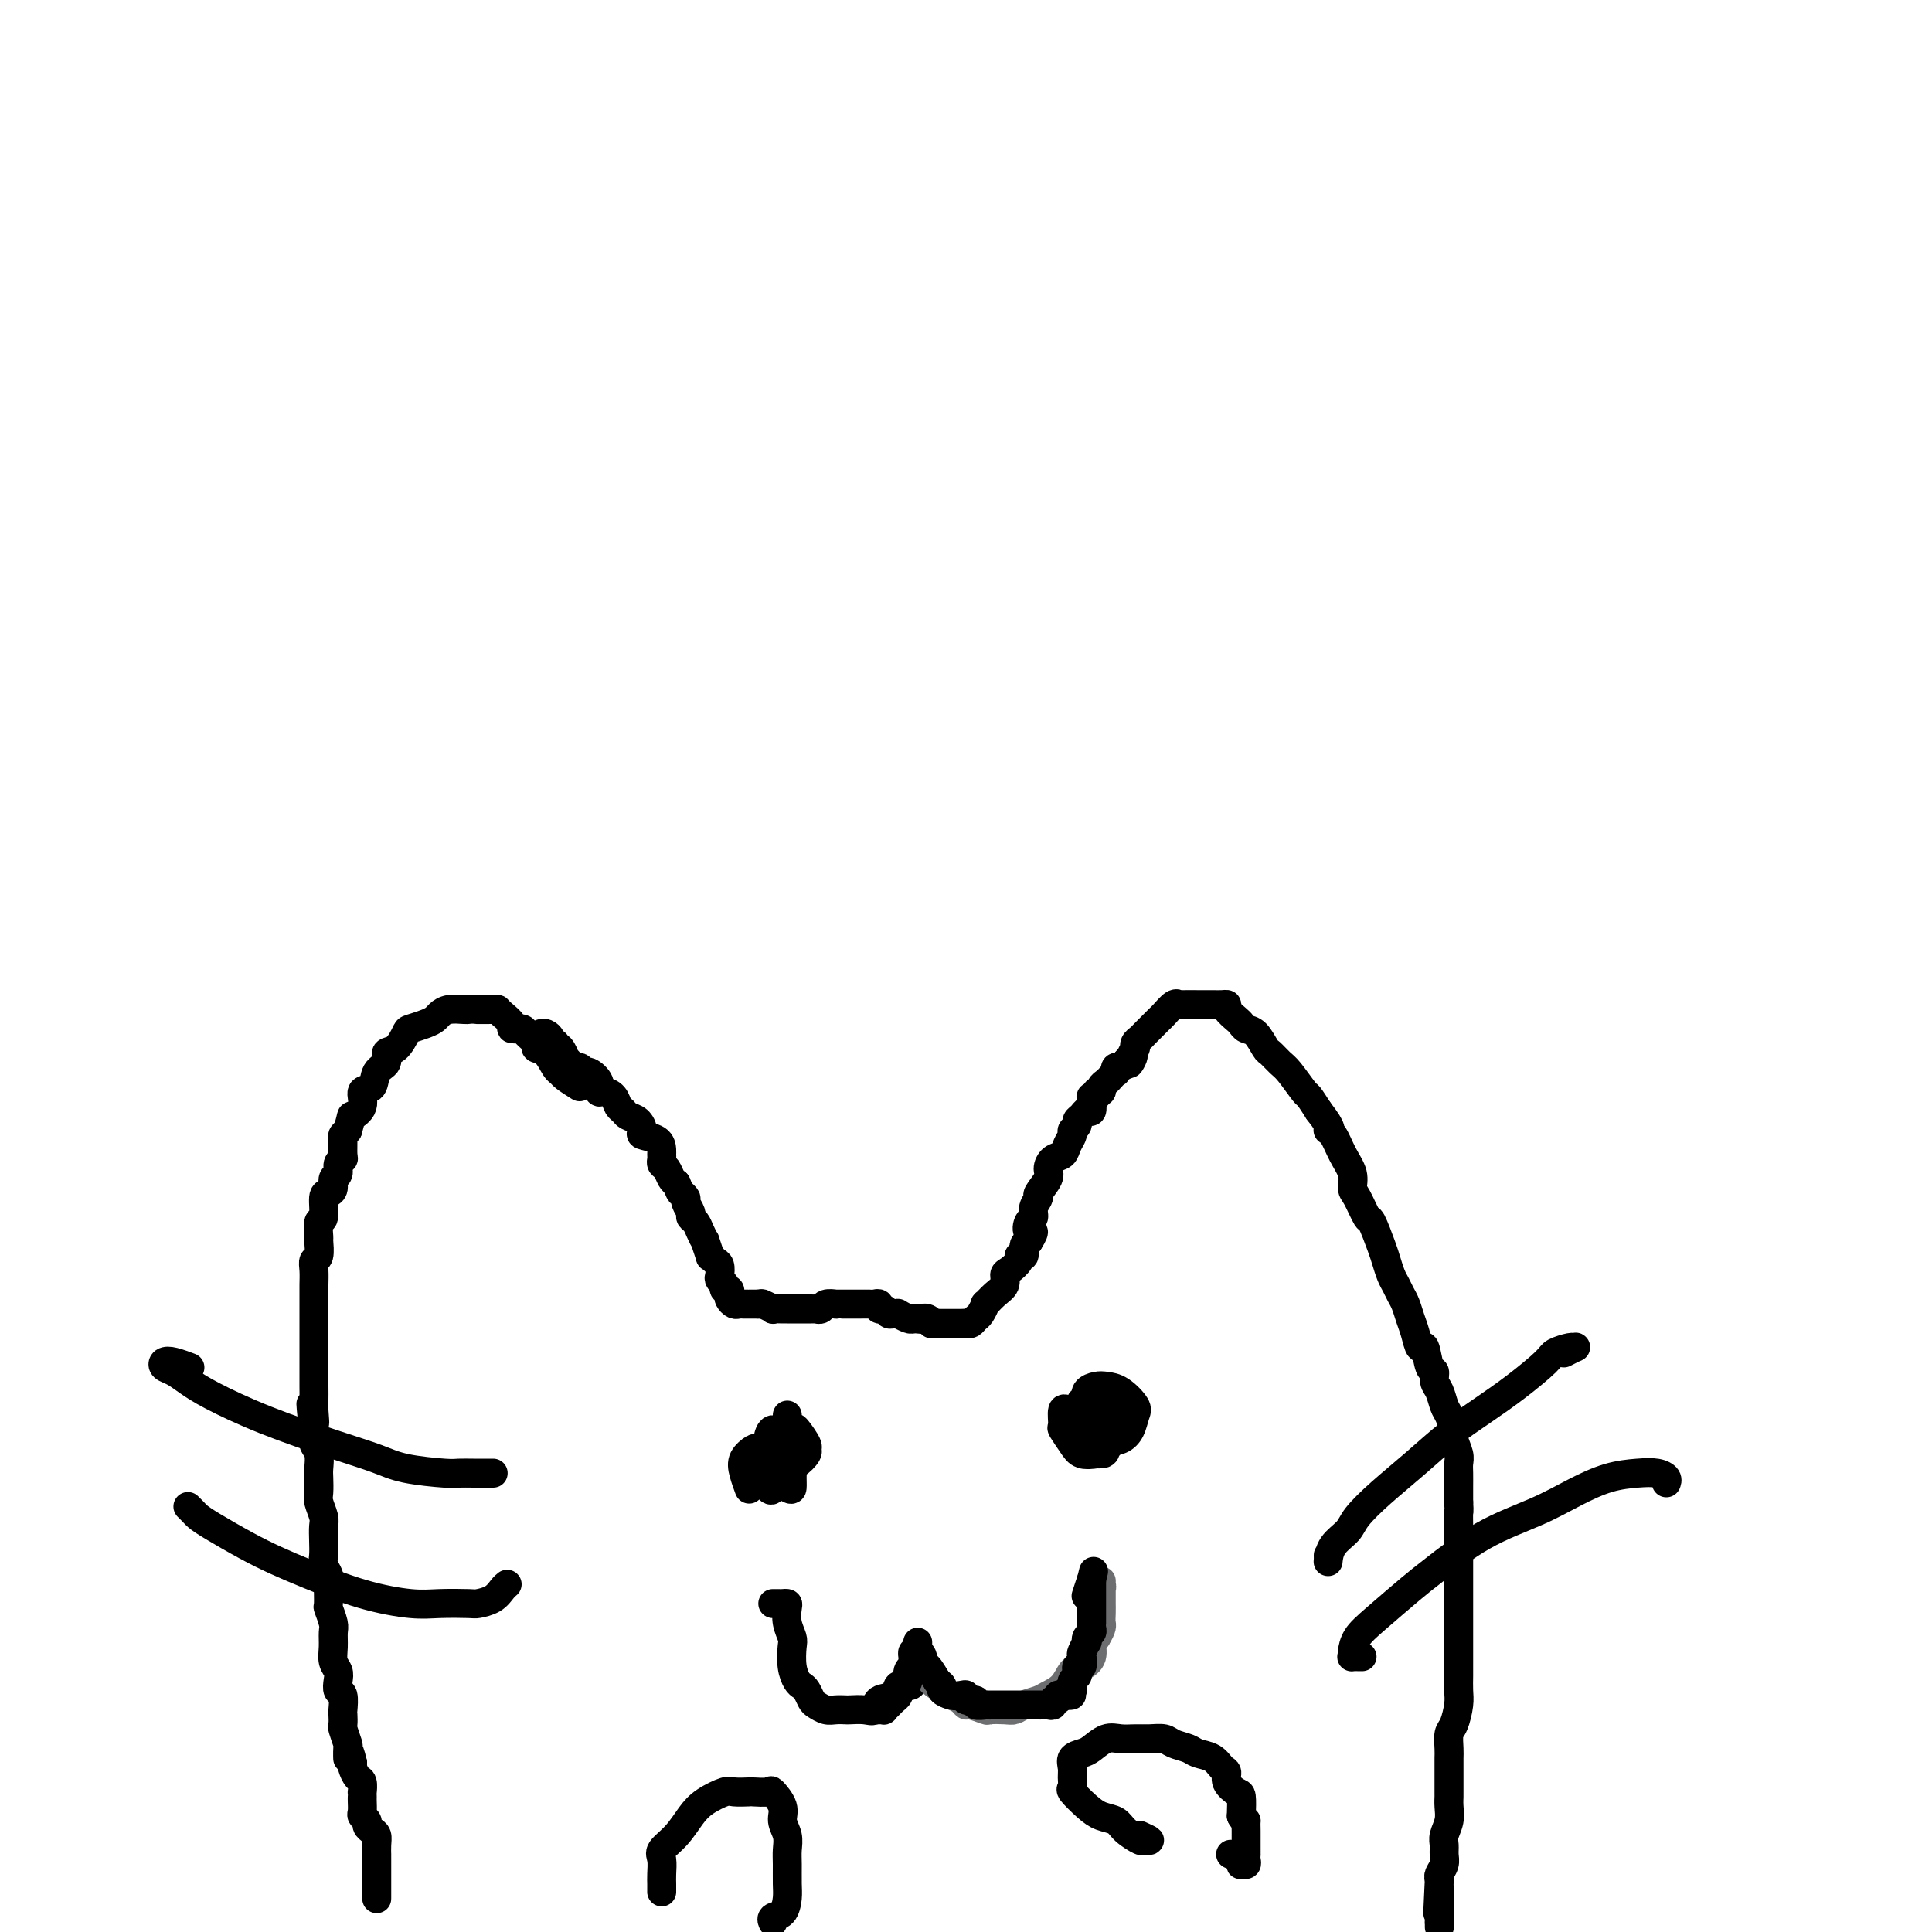 <svg viewBox='0 0 400 400' version='1.1' xmlns='http://www.w3.org/2000/svg' xmlns:xlink='http://www.w3.org/1999/xlink'><g fill='none' stroke='#000000' stroke-width='6' stroke-linecap='round' stroke-linejoin='round'><path d='M78,393c0.000,0.092 0.000,0.183 0,0c-0.000,-0.183 -0.000,-0.642 0,-1c0.000,-0.358 0.000,-0.617 0,-1c-0.000,-0.383 -0.000,-0.890 0,-1c0.000,-0.110 0.000,0.178 0,0c-0.000,-0.178 -0.000,-0.821 0,-1c0.000,-0.179 0.000,0.107 0,0c-0.000,-0.107 -0.000,-0.607 0,-1c0.000,-0.393 0.000,-0.678 0,-1c-0.000,-0.322 -0.000,-0.680 0,-1c0.000,-0.320 0.001,-0.600 0,-1c-0.001,-0.400 -0.003,-0.919 0,-1c0.003,-0.081 0.011,0.277 0,0c-0.011,-0.277 -0.040,-1.187 0,-2c0.040,-0.813 0.151,-1.527 0,-2c-0.151,-0.473 -0.562,-0.703 -1,-1c-0.438,-0.297 -0.902,-0.661 -1,-1c-0.098,-0.339 0.170,-0.654 0,-1c-0.170,-0.346 -0.778,-0.724 -1,-1c-0.222,-0.276 -0.060,-0.450 0,-1c0.060,-0.550 0.017,-1.475 0,-2c-0.017,-0.525 -0.007,-0.650 0,-1c0.007,-0.350 0.012,-0.923 0,-1c-0.012,-0.077 -0.042,0.344 0,0c0.042,-0.344 0.156,-1.453 0,-2c-0.156,-0.547 -0.580,-0.532 -1,-1c-0.420,-0.468 -0.834,-1.419 -1,-2c-0.166,-0.581 -0.083,-0.790 0,-1'/><path d='M73,365c-0.996,-4.440 -0.985,-1.542 -1,-1c-0.015,0.542 -0.057,-1.274 0,-2c0.057,-0.726 0.211,-0.363 0,-1c-0.211,-0.637 -0.788,-2.272 -1,-3c-0.212,-0.728 -0.061,-0.547 0,-1c0.061,-0.453 0.030,-1.539 0,-2c-0.030,-0.461 -0.060,-0.298 0,-1c0.060,-0.702 0.208,-2.270 0,-3c-0.208,-0.730 -0.774,-0.621 -1,-1c-0.226,-0.379 -0.113,-1.246 0,-2c0.113,-0.754 0.228,-1.394 0,-2c-0.228,-0.606 -0.797,-1.179 -1,-2c-0.203,-0.821 -0.040,-1.891 0,-3c0.040,-1.109 -0.042,-2.258 0,-3c0.042,-0.742 0.208,-1.077 0,-2c-0.208,-0.923 -0.792,-2.436 -1,-3c-0.208,-0.564 -0.042,-0.181 0,-1c0.042,-0.819 -0.041,-2.841 0,-4c0.041,-1.159 0.207,-1.455 0,-2c-0.207,-0.545 -0.786,-1.338 -1,-2c-0.214,-0.662 -0.061,-1.193 0,-2c0.061,-0.807 0.030,-1.892 0,-3c-0.030,-1.108 -0.061,-2.240 0,-3c0.061,-0.760 0.212,-1.147 0,-2c-0.212,-0.853 -0.788,-2.172 -1,-3c-0.212,-0.828 -0.061,-1.166 0,-2c0.061,-0.834 0.030,-2.163 0,-3c-0.030,-0.837 -0.060,-1.183 0,-2c0.060,-0.817 0.208,-2.105 0,-3c-0.208,-0.895 -0.774,-1.399 -1,-2c-0.226,-0.601 -0.113,-1.301 0,-2'/><path d='M65,297c-1.238,-11.099 -0.332,-4.847 0,-3c0.332,1.847 0.089,-0.711 0,-2c-0.089,-1.289 -0.024,-1.308 0,-2c0.024,-0.692 0.006,-2.056 0,-3c-0.006,-0.944 -0.002,-1.468 0,-2c0.002,-0.532 0.000,-1.073 0,-2c-0.000,-0.927 -0.000,-2.240 0,-3c0.000,-0.760 0.000,-0.966 0,-2c-0.000,-1.034 -0.000,-2.895 0,-4c0.000,-1.105 0.000,-1.454 0,-2c-0.000,-0.546 -0.001,-1.288 0,-2c0.001,-0.712 0.004,-1.393 0,-2c-0.004,-0.607 -0.015,-1.140 0,-2c0.015,-0.860 0.057,-2.045 0,-3c-0.057,-0.955 -0.212,-1.679 0,-2c0.212,-0.321 0.793,-0.240 1,-1c0.207,-0.760 0.041,-2.361 0,-3c-0.041,-0.639 0.044,-0.314 0,-1c-0.044,-0.686 -0.218,-2.382 0,-3c0.218,-0.618 0.828,-0.159 1,-1c0.172,-0.841 -0.093,-2.984 0,-4c0.093,-1.016 0.546,-0.906 1,-1c0.454,-0.094 0.910,-0.393 1,-1c0.090,-0.607 -0.186,-1.523 0,-2c0.186,-0.477 0.835,-0.517 1,-1c0.165,-0.483 -0.153,-1.411 0,-2c0.153,-0.589 0.776,-0.840 1,-1c0.224,-0.160 0.050,-0.228 0,-1c-0.050,-0.772 0.025,-2.246 0,-3c-0.025,-0.754 -0.150,-0.787 0,-1c0.150,-0.213 0.575,-0.607 1,-1'/><path d='M72,234c1.025,-3.545 0.588,-2.907 1,-3c0.412,-0.093 1.674,-0.916 2,-2c0.326,-1.084 -0.282,-2.427 0,-3c0.282,-0.573 1.454,-0.375 2,-1c0.546,-0.625 0.465,-2.073 1,-3c0.535,-0.927 1.686,-1.334 2,-2c0.314,-0.666 -0.208,-1.593 0,-2c0.208,-0.407 1.145,-0.294 2,-1c0.855,-0.706 1.629,-2.230 2,-3c0.371,-0.770 0.339,-0.784 1,-1c0.661,-0.216 2.016,-0.632 3,-1c0.984,-0.368 1.598,-0.687 2,-1c0.402,-0.313 0.591,-0.620 1,-1c0.409,-0.380 1.038,-0.834 2,-1c0.962,-0.166 2.257,-0.045 3,0c0.743,0.045 0.933,0.014 1,0c0.067,-0.014 0.012,-0.011 1,0c0.988,0.011 3.019,0.031 4,0c0.981,-0.031 0.911,-0.114 1,0c0.089,0.114 0.337,0.425 1,1c0.663,0.575 1.741,1.415 2,2c0.259,0.585 -0.300,0.917 0,1c0.300,0.083 1.459,-0.082 2,0c0.541,0.082 0.463,0.411 1,1c0.537,0.589 1.688,1.439 2,2c0.312,0.561 -0.216,0.832 0,1c0.216,0.168 1.177,0.233 2,1c0.823,0.767 1.509,2.237 2,3c0.491,0.763 0.786,0.821 1,1c0.214,0.179 0.347,0.480 1,1c0.653,0.520 1.827,1.260 3,2'/><path d='M112,214c0.301,-0.081 0.603,-0.162 1,0c0.397,0.162 0.890,0.566 1,1c0.110,0.434 -0.164,0.899 0,1c0.164,0.101 0.766,-0.161 1,0c0.234,0.161 0.099,0.745 0,1c-0.099,0.255 -0.163,0.181 0,0c0.163,-0.181 0.554,-0.470 1,0c0.446,0.470 0.946,1.699 1,2c0.054,0.301 -0.338,-0.327 0,0c0.338,0.327 1.405,1.610 2,2c0.595,0.390 0.719,-0.112 1,0c0.281,0.112 0.718,0.839 1,1c0.282,0.161 0.408,-0.242 1,0c0.592,0.242 1.650,1.129 2,2c0.350,0.871 -0.008,1.725 0,2c0.008,0.275 0.382,-0.028 1,0c0.618,0.028 1.478,0.388 2,1c0.522,0.612 0.705,1.477 1,2c0.295,0.523 0.703,0.704 1,1c0.297,0.296 0.482,0.708 1,1c0.518,0.292 1.368,0.463 2,1c0.632,0.537 1.045,1.439 1,2c-0.045,0.561 -0.548,0.780 0,1c0.548,0.220 2.146,0.440 3,1c0.854,0.560 0.964,1.458 1,2c0.036,0.542 -0.001,0.726 0,1c0.001,0.274 0.042,0.637 0,1c-0.042,0.363 -0.166,0.726 0,1c0.166,0.274 0.622,0.458 1,1c0.378,0.542 0.680,1.440 1,2c0.320,0.560 0.660,0.780 1,1'/><path d='M140,245c0.780,1.793 0.730,1.776 1,2c0.270,0.224 0.860,0.689 1,1c0.140,0.311 -0.170,0.467 0,1c0.170,0.533 0.820,1.444 1,2c0.180,0.556 -0.111,0.759 0,1c0.111,0.241 0.622,0.521 1,1c0.378,0.479 0.622,1.157 1,2c0.378,0.843 0.889,1.851 1,2c0.111,0.149 -0.177,-0.561 0,0c0.177,0.561 0.818,2.392 1,3c0.182,0.608 -0.096,-0.006 0,0c0.096,0.006 0.565,0.632 1,1c0.435,0.368 0.834,0.477 1,1c0.166,0.523 0.097,1.460 0,2c-0.097,0.540 -0.223,0.685 0,1c0.223,0.315 0.796,0.802 1,1c0.204,0.198 0.041,0.109 0,0c-0.041,-0.109 0.041,-0.237 0,0c-0.041,0.237 -0.204,0.838 0,1c0.204,0.162 0.776,-0.114 1,0c0.224,0.114 0.101,0.619 0,1c-0.101,0.381 -0.181,0.638 0,1c0.181,0.362 0.622,0.829 1,1c0.378,0.171 0.693,0.046 1,0c0.307,-0.046 0.607,-0.012 1,0c0.393,0.012 0.878,0.003 1,0c0.122,-0.003 -0.121,-0.001 0,0c0.121,0.001 0.606,0.000 1,0c0.394,-0.000 0.697,-0.000 1,0'/><path d='M157,270c0.871,-0.061 0.548,-0.212 1,0c0.452,0.212 1.680,0.789 2,1c0.320,0.211 -0.266,0.057 0,0c0.266,-0.057 1.385,-0.015 2,0c0.615,0.015 0.728,0.004 1,0c0.272,-0.004 0.704,-0.001 1,0c0.296,0.001 0.457,-0.000 1,0c0.543,0.000 1.469,0.001 2,0c0.531,-0.001 0.666,-0.004 1,0c0.334,0.004 0.868,0.015 1,0c0.132,-0.015 -0.137,-0.057 0,0c0.137,0.057 0.681,0.211 1,0c0.319,-0.211 0.414,-0.789 1,-1c0.586,-0.211 1.662,-0.057 2,0c0.338,0.057 -0.064,0.015 0,0c0.064,-0.015 0.593,-0.004 1,0c0.407,0.004 0.690,0.001 1,0c0.310,-0.001 0.646,0.000 1,0c0.354,-0.000 0.726,-0.001 1,0c0.274,0.001 0.451,0.004 1,0c0.549,-0.004 1.471,-0.016 2,0c0.529,0.016 0.667,0.061 1,0c0.333,-0.061 0.862,-0.227 1,0c0.138,0.227 -0.117,0.846 0,1c0.117,0.154 0.604,-0.156 1,0c0.396,0.156 0.701,0.777 1,1c0.299,0.223 0.591,0.046 1,0c0.409,-0.046 0.934,0.039 1,0c0.066,-0.039 -0.328,-0.203 0,0c0.328,0.203 1.380,0.772 2,1c0.620,0.228 0.810,0.114 1,0'/><path d='M189,273c5.113,0.465 1.896,0.128 1,0c-0.896,-0.128 0.528,-0.048 1,0c0.472,0.048 -0.010,0.066 0,0c0.010,-0.066 0.511,-0.214 1,0c0.489,0.214 0.968,0.789 1,1c0.032,0.211 -0.381,0.056 0,0c0.381,-0.056 1.555,-0.015 2,0c0.445,0.015 0.161,0.004 0,0c-0.161,-0.004 -0.198,-0.001 0,0c0.198,0.001 0.630,0.000 1,0c0.370,-0.000 0.676,0.001 1,0c0.324,-0.001 0.664,-0.004 1,0c0.336,0.004 0.667,0.013 1,0c0.333,-0.013 0.668,-0.050 1,0c0.332,0.050 0.662,0.187 1,0c0.338,-0.187 0.685,-0.697 1,-1c0.315,-0.303 0.600,-0.398 1,-1c0.400,-0.602 0.916,-1.709 1,-2c0.084,-0.291 -0.263,0.235 0,0c0.263,-0.235 1.136,-1.232 2,-2c0.864,-0.768 1.719,-1.306 2,-2c0.281,-0.694 -0.012,-1.543 0,-2c0.012,-0.457 0.328,-0.521 1,-1c0.672,-0.479 1.699,-1.371 2,-2c0.301,-0.629 -0.126,-0.993 0,-1c0.126,-0.007 0.803,0.344 1,0c0.197,-0.344 -0.087,-1.384 0,-2c0.087,-0.616 0.543,-0.808 1,-1'/><path d='M213,257c1.874,-2.971 0.559,-1.900 0,-2c-0.559,-0.100 -0.362,-1.373 0,-2c0.362,-0.627 0.889,-0.609 1,-1c0.111,-0.391 -0.195,-1.193 0,-2c0.195,-0.807 0.891,-1.621 1,-2c0.109,-0.379 -0.370,-0.324 0,-1c0.370,-0.676 1.590,-2.082 2,-3c0.410,-0.918 0.009,-1.349 0,-2c-0.009,-0.651 0.375,-1.522 1,-2c0.625,-0.478 1.492,-0.562 2,-1c0.508,-0.438 0.657,-1.231 1,-2c0.343,-0.769 0.880,-1.515 1,-2c0.120,-0.485 -0.175,-0.709 0,-1c0.175,-0.291 0.821,-0.651 1,-1c0.179,-0.349 -0.109,-0.688 0,-1c0.109,-0.312 0.617,-0.595 1,-1c0.383,-0.405 0.643,-0.930 1,-1c0.357,-0.070 0.813,0.317 1,0c0.187,-0.317 0.107,-1.338 0,-2c-0.107,-0.662 -0.240,-0.965 0,-1c0.240,-0.035 0.852,0.198 1,0c0.148,-0.198 -0.168,-0.826 0,-1c0.168,-0.174 0.819,0.107 1,0c0.181,-0.107 -0.109,-0.602 0,-1c0.109,-0.398 0.617,-0.699 1,-1c0.383,-0.301 0.642,-0.602 1,-1c0.358,-0.398 0.817,-0.894 1,-1c0.183,-0.106 0.090,0.178 0,0c-0.090,-0.178 -0.178,-0.817 0,-1c0.178,-0.183 0.622,0.091 1,0c0.378,-0.091 0.689,-0.545 1,-1'/><path d='M233,220c2.563,-3.067 1.470,-0.734 1,0c-0.470,0.734 -0.319,-0.132 0,-1c0.319,-0.868 0.805,-1.737 1,-2c0.195,-0.263 0.097,0.081 0,0c-0.097,-0.081 -0.195,-0.585 0,-1c0.195,-0.415 0.681,-0.740 1,-1c0.319,-0.260 0.470,-0.455 1,-1c0.530,-0.545 1.438,-1.438 2,-2c0.562,-0.562 0.778,-0.792 1,-1c0.222,-0.208 0.449,-0.396 1,-1c0.551,-0.604 1.425,-1.626 2,-2c0.575,-0.374 0.850,-0.100 1,0c0.150,0.100 0.176,0.027 1,0c0.824,-0.027 2.448,-0.007 3,0c0.552,0.007 0.033,0.001 0,0c-0.033,-0.001 0.420,0.002 1,0c0.580,-0.002 1.286,-0.008 2,0c0.714,0.008 1.434,0.029 2,0c0.566,-0.029 0.977,-0.109 1,0c0.023,0.109 -0.342,0.408 0,1c0.342,0.592 1.391,1.476 2,2c0.609,0.524 0.778,0.689 1,1c0.222,0.311 0.497,0.769 1,1c0.503,0.231 1.236,0.233 2,1c0.764,0.767 1.560,2.297 2,3c0.440,0.703 0.523,0.578 1,1c0.477,0.422 1.349,1.389 2,2c0.651,0.611 1.082,0.865 2,2c0.918,1.135 2.324,3.152 3,4c0.676,0.848 0.622,0.528 1,1c0.378,0.472 1.189,1.736 2,3'/><path d='M273,230c3.355,4.300 2.243,4.048 2,4c-0.243,-0.048 0.382,0.106 1,1c0.618,0.894 1.230,2.528 2,4c0.770,1.472 1.697,2.782 2,4c0.303,1.218 -0.017,2.343 0,3c0.017,0.657 0.372,0.846 1,2c0.628,1.154 1.530,3.271 2,4c0.470,0.729 0.507,0.068 1,1c0.493,0.932 1.441,3.457 2,5c0.559,1.543 0.727,2.103 1,3c0.273,0.897 0.650,2.130 1,3c0.350,0.870 0.671,1.376 1,2c0.329,0.624 0.665,1.367 1,2c0.335,0.633 0.667,1.157 1,2c0.333,0.843 0.666,2.006 1,3c0.334,0.994 0.668,1.820 1,3c0.332,1.180 0.663,2.715 1,3c0.337,0.285 0.682,-0.679 1,0c0.318,0.679 0.610,3.001 1,4c0.390,0.999 0.878,0.675 1,1c0.122,0.325 -0.121,1.298 0,2c0.121,0.702 0.606,1.131 1,2c0.394,0.869 0.698,2.176 1,3c0.302,0.824 0.603,1.166 1,2c0.397,0.834 0.891,2.162 1,3c0.109,0.838 -0.167,1.186 0,2c0.167,0.814 0.777,2.094 1,3c0.223,0.906 0.060,1.439 0,2c-0.060,0.561 -0.016,1.151 0,2c0.016,0.849 0.005,1.957 0,3c-0.005,1.043 -0.002,2.022 0,3'/><path d='M302,311c0.155,2.604 0.041,1.615 0,2c-0.041,0.385 -0.011,2.145 0,3c0.011,0.855 0.003,0.804 0,2c-0.003,1.196 -0.001,3.638 0,5c0.001,1.362 0.000,1.645 0,2c-0.000,0.355 -0.000,0.781 0,2c0.000,1.219 0.000,3.231 0,4c-0.000,0.769 -0.000,0.297 0,1c0.000,0.703 0.000,2.582 0,4c-0.000,1.418 -0.000,2.375 0,3c0.000,0.625 0.001,0.917 0,2c-0.001,1.083 -0.003,2.955 0,4c0.003,1.045 0.011,1.262 0,2c-0.011,0.738 -0.041,1.997 0,3c0.041,1.003 0.155,1.749 0,3c-0.155,1.251 -0.577,3.007 -1,4c-0.423,0.993 -0.845,1.223 -1,2c-0.155,0.777 -0.041,2.100 0,3c0.041,0.900 0.011,1.378 0,2c-0.011,0.622 -0.003,1.387 0,2c0.003,0.613 0.002,1.073 0,2c-0.002,0.927 -0.004,2.321 0,3c0.004,0.679 0.015,0.643 0,1c-0.015,0.357 -0.057,1.107 0,2c0.057,0.893 0.212,1.930 0,3c-0.212,1.070 -0.793,2.174 -1,3c-0.207,0.826 -0.042,1.373 0,2c0.042,0.627 -0.040,1.333 0,2c0.040,0.667 0.203,1.295 0,2c-0.203,0.705 -0.772,1.487 -1,2c-0.228,0.513 -0.114,0.756 0,1'/><path d='M298,389c-0.619,12.654 -0.166,5.290 0,3c0.166,-2.290 0.044,0.496 0,2c-0.044,1.504 -0.012,1.726 0,2c0.012,0.274 0.003,0.599 0,1c-0.003,0.401 -0.001,0.877 0,1c0.001,0.123 0.000,-0.108 0,0c-0.000,0.108 -0.000,0.554 0,1'/><path d='M298,398c0.000,0.000 0.000,0.000 0,0c0.000,0.000 0.000,0.000 0,0'/><path d='M275,322c0.008,0.352 0.017,0.703 0,1c-0.017,0.297 -0.058,0.538 0,0c0.058,-0.538 0.215,-1.857 1,-3c0.785,-1.143 2.199,-2.111 3,-3c0.801,-0.889 0.988,-1.700 2,-3c1.012,-1.300 2.848,-3.091 5,-5c2.152,-1.909 4.619,-3.936 7,-6c2.381,-2.064 4.678,-4.163 7,-6c2.322,-1.837 4.671,-3.410 7,-5c2.329,-1.590 4.638,-3.196 7,-5c2.362,-1.804 4.779,-3.805 6,-5c1.221,-1.195 1.248,-1.585 2,-2c0.752,-0.415 2.229,-0.857 3,-1c0.771,-0.143 0.835,0.013 1,0c0.165,-0.013 0.429,-0.196 0,0c-0.429,0.196 -1.551,0.770 -2,1c-0.449,0.230 -0.224,0.115 0,0'/><path d='M282,343c-0.848,-0.012 -1.697,-0.023 -2,0c-0.303,0.023 -0.062,0.081 0,0c0.062,-0.081 -0.057,-0.300 0,-1c0.057,-0.700 0.289,-1.880 1,-3c0.711,-1.120 1.903,-2.179 4,-4c2.097,-1.821 5.101,-4.406 7,-6c1.899,-1.594 2.694,-2.199 5,-4c2.306,-1.801 6.122,-4.798 10,-7c3.878,-2.202 7.819,-3.610 11,-5c3.181,-1.390 5.602,-2.762 8,-4c2.398,-1.238 4.772,-2.342 7,-3c2.228,-0.658 4.310,-0.870 6,-1c1.690,-0.130 2.989,-0.179 4,0c1.011,0.179 1.734,0.587 2,1c0.266,0.413 0.076,0.832 0,1c-0.076,0.168 -0.038,0.084 0,0'/><path d='M102,305c0.093,-0.000 0.187,-0.000 0,0c-0.187,0.000 -0.653,0.001 -1,0c-0.347,-0.001 -0.574,-0.002 -1,0c-0.426,0.002 -1.051,0.009 -2,0c-0.949,-0.009 -2.220,-0.034 -3,0c-0.780,0.034 -1.067,0.128 -3,0c-1.933,-0.128 -5.510,-0.478 -8,-1c-2.490,-0.522 -3.891,-1.217 -6,-2c-2.109,-0.783 -4.924,-1.652 -9,-3c-4.076,-1.348 -9.411,-3.173 -14,-5c-4.589,-1.827 -8.432,-3.656 -11,-5c-2.568,-1.344 -3.860,-2.203 -5,-3c-1.140,-0.797 -2.126,-1.530 -3,-2c-0.874,-0.470 -1.635,-0.676 -2,-1c-0.365,-0.324 -0.335,-0.767 0,-1c0.335,-0.233 0.975,-0.255 2,0c1.025,0.255 2.436,0.787 3,1c0.564,0.213 0.282,0.106 0,0'/><path d='M105,328c-0.282,0.226 -0.563,0.453 -1,1c-0.437,0.547 -1.028,1.416 -2,2c-0.972,0.584 -2.323,0.884 -3,1c-0.677,0.116 -0.679,0.047 -2,0c-1.321,-0.047 -3.962,-0.070 -6,0c-2.038,0.070 -3.473,0.235 -6,0c-2.527,-0.235 -6.147,-0.871 -10,-2c-3.853,-1.129 -7.939,-2.750 -11,-4c-3.061,-1.250 -5.096,-2.127 -7,-3c-1.904,-0.873 -3.677,-1.740 -6,-3c-2.323,-1.260 -5.197,-2.912 -7,-4c-1.803,-1.088 -2.535,-1.611 -3,-2c-0.465,-0.389 -0.664,-0.643 -1,-1c-0.336,-0.357 -0.810,-0.816 -1,-1c-0.190,-0.184 -0.095,-0.092 0,0'/><path d='M163,294c0.000,-0.602 0.000,-1.203 0,-1c-0.000,0.203 -0.001,1.211 0,2c0.001,0.789 0.004,1.360 0,2c-0.004,0.640 -0.013,1.350 0,2c0.013,0.650 0.050,1.239 0,2c-0.050,0.761 -0.186,1.693 0,2c0.186,0.307 0.693,-0.009 1,0c0.307,0.009 0.415,0.345 1,0c0.585,-0.345 1.647,-1.372 2,-2c0.353,-0.628 -0.002,-0.857 0,-1c0.002,-0.143 0.362,-0.201 0,-1c-0.362,-0.799 -1.446,-2.338 -2,-3c-0.554,-0.662 -0.579,-0.447 -1,0c-0.421,0.447 -1.238,1.126 -2,1c-0.762,-0.126 -1.468,-1.057 -2,-1c-0.532,0.057 -0.891,1.101 -1,2c-0.109,0.899 0.030,1.653 0,2c-0.030,0.347 -0.230,0.288 0,1c0.230,0.712 0.888,2.194 1,3c0.112,0.806 -0.323,0.936 0,1c0.323,0.064 1.405,0.062 2,0c0.595,-0.062 0.702,-0.184 1,-1c0.298,-0.816 0.786,-2.325 1,-3c0.214,-0.675 0.155,-0.515 0,-1c-0.155,-0.485 -0.406,-1.616 -1,-2c-0.594,-0.384 -1.530,-0.020 -2,0c-0.470,0.020 -0.473,-0.302 -1,0c-0.527,0.302 -1.579,1.229 -2,2c-0.421,0.771 -0.210,1.385 0,2'/><path d='M158,302c-0.563,1.268 0.529,2.439 1,3c0.471,0.561 0.323,0.513 1,1c0.677,0.487 2.181,1.508 3,2c0.819,0.492 0.955,0.454 1,0c0.045,-0.454 0.001,-1.324 0,-2c-0.001,-0.676 0.041,-1.159 0,-2c-0.041,-0.841 -0.165,-2.042 -1,-3c-0.835,-0.958 -2.379,-1.675 -3,-2c-0.621,-0.325 -0.317,-0.258 -1,0c-0.683,0.258 -2.351,0.708 -3,2c-0.649,1.292 -0.279,3.424 0,4c0.279,0.576 0.468,-0.406 1,0c0.532,0.406 1.409,2.200 2,3c0.591,0.800 0.898,0.607 1,0c0.102,-0.607 0.001,-1.628 0,-2c-0.001,-0.372 0.098,-0.094 0,-1c-0.098,-0.906 -0.391,-2.995 -1,-4c-0.609,-1.005 -1.532,-0.927 -2,-1c-0.468,-0.073 -0.479,-0.296 -1,0c-0.521,0.296 -1.552,1.110 -2,2c-0.448,0.890 -0.313,1.855 0,3c0.313,1.145 0.804,2.470 1,3c0.196,0.530 0.098,0.265 0,0'/><path d='M230,293c-0.361,0.112 -0.722,0.225 -1,0c-0.278,-0.225 -0.474,-0.786 -1,-1c-0.526,-0.214 -1.380,-0.080 -2,0c-0.620,0.080 -1.004,0.108 -1,0c0.004,-0.108 0.395,-0.351 0,0c-0.395,0.351 -1.577,1.295 -2,2c-0.423,0.705 -0.086,1.170 0,2c0.086,0.830 -0.079,2.026 0,3c0.079,0.974 0.403,1.725 1,2c0.597,0.275 1.466,0.074 2,0c0.534,-0.074 0.732,-0.022 1,0c0.268,0.022 0.605,0.012 1,0c0.395,-0.012 0.848,-0.028 1,-1c0.152,-0.972 0.002,-2.902 0,-4c-0.002,-1.098 0.144,-1.365 0,-2c-0.144,-0.635 -0.578,-1.637 -1,-2c-0.422,-0.363 -0.830,-0.086 -2,0c-1.170,0.086 -3.100,-0.018 -4,0c-0.900,0.018 -0.771,0.158 -1,0c-0.229,-0.158 -0.817,-0.613 -1,0c-0.183,0.613 0.038,2.294 0,3c-0.038,0.706 -0.334,0.436 0,1c0.334,0.564 1.297,1.960 2,3c0.703,1.040 1.146,1.723 2,2c0.854,0.277 2.121,0.150 3,0c0.879,-0.150 1.372,-0.321 2,-1c0.628,-0.679 1.392,-1.867 2,-3c0.608,-1.133 1.060,-2.211 1,-3c-0.060,-0.789 -0.631,-1.289 -1,-2c-0.369,-0.711 -0.534,-1.632 -1,-2c-0.466,-0.368 -1.233,-0.184 -2,0'/><path d='M228,290c-0.800,-1.063 -1.299,-0.220 -2,0c-0.701,0.220 -1.605,-0.183 -2,0c-0.395,0.183 -0.282,0.950 0,2c0.282,1.050 0.734,2.382 1,3c0.266,0.618 0.348,0.524 1,1c0.652,0.476 1.876,1.524 3,2c1.124,0.476 2.149,0.380 3,0c0.851,-0.380 1.528,-1.044 2,-2c0.472,-0.956 0.737,-2.204 1,-3c0.263,-0.796 0.522,-1.139 0,-2c-0.522,-0.861 -1.825,-2.239 -3,-3c-1.175,-0.761 -2.222,-0.906 -3,-1c-0.778,-0.094 -1.286,-0.136 -2,0c-0.714,0.136 -1.634,0.449 -2,1c-0.366,0.551 -0.178,1.339 0,2c0.178,0.661 0.345,1.194 1,2c0.655,0.806 1.797,1.883 2,2c0.203,0.117 -0.532,-0.728 0,-1c0.532,-0.272 2.332,0.028 3,0c0.668,-0.028 0.205,-0.385 0,-1c-0.205,-0.615 -0.154,-1.487 0,-2c0.154,-0.513 0.409,-0.667 0,-1c-0.409,-0.333 -1.483,-0.844 -2,-1c-0.517,-0.156 -0.478,0.043 -1,0c-0.522,-0.043 -1.604,-0.326 -2,0c-0.396,0.326 -0.106,1.263 0,2c0.106,0.737 0.029,1.275 0,2c-0.029,0.725 -0.008,1.636 0,2c0.008,0.364 0.004,0.182 0,0'/><path d='M160,332c0.339,-0.003 0.678,-0.006 1,0c0.322,0.006 0.626,0.022 1,0c0.374,-0.022 0.818,-0.082 1,0c0.182,0.082 0.100,0.307 0,1c-0.100,0.693 -0.220,1.852 0,3c0.220,1.148 0.780,2.283 1,3c0.220,0.717 0.100,1.017 0,2c-0.100,0.983 -0.181,2.648 0,4c0.181,1.352 0.625,2.389 1,3c0.375,0.611 0.681,0.794 1,1c0.319,0.206 0.651,0.433 1,1c0.349,0.567 0.713,1.472 1,2c0.287,0.528 0.495,0.677 1,1c0.505,0.323 1.308,0.818 2,1c0.692,0.182 1.275,0.051 2,0c0.725,-0.051 1.593,-0.021 2,0c0.407,0.021 0.355,0.032 1,0c0.645,-0.032 1.989,-0.107 3,0c1.011,0.107 1.689,0.397 2,0c0.311,-0.397 0.255,-1.480 1,-2c0.745,-0.520 2.290,-0.477 3,-1c0.710,-0.523 0.586,-1.614 1,-2c0.414,-0.386 1.365,-0.068 2,0c0.635,0.068 0.955,-0.113 1,-1c0.045,-0.887 -0.184,-2.479 0,-3c0.184,-0.521 0.781,0.029 1,0c0.219,-0.029 0.059,-0.637 0,-1c-0.059,-0.363 -0.016,-0.482 0,-1c0.016,-0.518 0.005,-1.434 0,-2c-0.005,-0.566 -0.002,-0.783 0,-1'/></g>
<g fill='none' stroke='#6D6E70' stroke-width='6' stroke-linecap='round' stroke-linejoin='round'><path d='M189,344c0.311,0.034 0.621,0.067 1,0c0.379,-0.067 0.826,-0.235 1,0c0.174,0.235 0.075,0.871 0,1c-0.075,0.129 -0.127,-0.250 0,0c0.127,0.250 0.432,1.128 1,2c0.568,0.872 1.399,1.739 2,2c0.601,0.261 0.974,-0.084 1,0c0.026,0.084 -0.293,0.596 0,1c0.293,0.404 1.200,0.701 2,1c0.800,0.299 1.494,0.602 2,1c0.506,0.398 0.825,0.891 1,1c0.175,0.109 0.207,-0.166 1,0c0.793,0.166 2.347,0.774 3,1c0.653,0.226 0.406,0.072 1,0c0.594,-0.072 2.031,-0.060 3,0c0.969,0.060 1.471,0.169 2,0c0.529,-0.169 1.086,-0.616 2,-1c0.914,-0.384 2.184,-0.704 3,-1c0.816,-0.296 1.179,-0.567 2,-1c0.821,-0.433 2.100,-1.026 3,-2c0.900,-0.974 1.421,-2.327 2,-3c0.579,-0.673 1.217,-0.665 2,-1c0.783,-0.335 1.711,-1.013 2,-2c0.289,-0.987 -0.060,-2.282 0,-3c0.060,-0.718 0.530,-0.859 1,-1'/><path d='M227,339c1.309,-2.140 1.083,-2.489 1,-3c-0.083,-0.511 -0.022,-1.184 0,-2c0.022,-0.816 0.006,-1.776 0,-2c-0.006,-0.224 -0.002,0.289 0,0c0.002,-0.289 0.000,-1.381 0,-2c-0.000,-0.619 0.001,-0.767 0,-1c-0.001,-0.233 -0.004,-0.553 0,-1c0.004,-0.447 0.015,-1.023 0,-1c-0.015,0.023 -0.056,0.645 0,1c0.056,0.355 0.207,0.442 0,1c-0.207,0.558 -0.774,1.588 -1,2c-0.226,0.412 -0.113,0.206 0,0'/></g>
<g fill='none' stroke='#000000' stroke-width='6' stroke-linecap='round' stroke-linejoin='round'><path d='M182,354c-0.120,0.006 -0.240,0.013 0,0c0.240,-0.013 0.839,-0.045 1,0c0.161,0.045 -0.115,0.167 0,0c0.115,-0.167 0.622,-0.622 1,-1c0.378,-0.378 0.627,-0.678 1,-1c0.373,-0.322 0.869,-0.667 1,-1c0.131,-0.333 -0.105,-0.653 0,-1c0.105,-0.347 0.550,-0.720 1,-1c0.450,-0.280 0.905,-0.466 1,-1c0.095,-0.534 -0.171,-1.414 0,-2c0.171,-0.586 0.778,-0.878 1,-1c0.222,-0.122 0.059,-0.075 0,0c-0.059,0.075 -0.013,0.177 0,0c0.013,-0.177 -0.007,-0.634 0,-1c0.007,-0.366 0.040,-0.641 0,-1c-0.040,-0.359 -0.155,-0.803 0,-1c0.155,-0.197 0.580,-0.146 1,0c0.420,0.146 0.836,0.387 1,1c0.164,0.613 0.075,1.597 0,2c-0.075,0.403 -0.136,0.224 0,0c0.136,-0.224 0.467,-0.493 1,0c0.533,0.493 1.266,1.746 2,3'/><path d='M194,348c1.025,0.955 1.088,0.843 1,1c-0.088,0.157 -0.327,0.582 0,1c0.327,0.418 1.220,0.829 2,1c0.780,0.171 1.447,0.102 2,0c0.553,-0.102 0.993,-0.238 1,0c0.007,0.238 -0.421,0.848 0,1c0.421,0.152 1.689,-0.155 2,0c0.311,0.155 -0.334,0.774 0,1c0.334,0.226 1.649,0.061 2,0c0.351,-0.061 -0.262,-0.016 0,0c0.262,0.016 1.398,0.004 2,0c0.602,-0.004 0.671,-0.001 1,0c0.329,0.001 0.918,0.000 1,0c0.082,-0.000 -0.343,-0.000 0,0c0.343,0.000 1.455,0.000 2,0c0.545,-0.000 0.523,-0.000 1,0c0.477,0.000 1.451,0.000 2,0c0.549,-0.000 0.672,-0.000 1,0c0.328,0.000 0.863,0.001 1,0c0.137,-0.001 -0.122,-0.004 0,0c0.122,0.004 0.625,0.016 1,0c0.375,-0.016 0.621,-0.061 1,0c0.379,0.061 0.890,0.226 1,0c0.110,-0.226 -0.180,-0.845 0,-1c0.180,-0.155 0.832,0.154 1,0c0.168,-0.154 -0.147,-0.772 0,-1c0.147,-0.228 0.756,-0.065 1,0c0.244,0.065 0.122,0.033 0,0'/><path d='M220,351c3.027,-0.244 1.596,0.146 1,0c-0.596,-0.146 -0.357,-0.827 0,-1c0.357,-0.173 0.831,0.161 1,0c0.169,-0.161 0.031,-0.816 0,-1c-0.031,-0.184 0.043,0.104 0,0c-0.043,-0.104 -0.204,-0.600 0,-1c0.204,-0.400 0.773,-0.703 1,-1c0.227,-0.297 0.112,-0.589 0,-1c-0.112,-0.411 -0.223,-0.941 0,-1c0.223,-0.059 0.778,0.353 1,0c0.222,-0.353 0.111,-1.471 0,-2c-0.111,-0.529 -0.222,-0.471 0,-1c0.222,-0.529 0.777,-1.647 1,-2c0.223,-0.353 0.112,0.059 0,0c-0.112,-0.059 -0.226,-0.589 0,-1c0.226,-0.411 0.793,-0.701 1,-1c0.207,-0.299 0.056,-0.605 0,-1c-0.056,-0.395 -0.015,-0.879 0,-1c0.015,-0.121 0.004,0.122 0,0c-0.004,-0.122 -0.001,-0.607 0,-1c0.001,-0.393 0.000,-0.693 0,-1c-0.000,-0.307 -0.000,-0.620 0,-1c0.000,-0.380 0.000,-0.827 0,-1c-0.000,-0.173 -0.000,-0.074 0,0c0.000,0.074 0.000,0.122 0,0c-0.000,-0.122 -0.000,-0.414 0,-1c0.000,-0.586 0.000,-1.465 0,-2c-0.000,-0.535 -0.000,-0.724 0,-1c0.000,-0.276 0.000,-0.638 0,-1'/><path d='M226,327c0.912,-3.665 0.193,-0.828 0,0c-0.193,0.828 0.140,-0.354 0,0c-0.140,0.354 -0.754,2.244 -1,3c-0.246,0.756 -0.123,0.378 0,0'/><path d='M137,391c0.000,0.516 0.001,1.032 0,1c-0.001,-0.032 -0.003,-0.613 0,-1c0.003,-0.387 0.010,-0.581 0,-1c-0.010,-0.419 -0.036,-1.063 0,-2c0.036,-0.937 0.133,-2.165 0,-3c-0.133,-0.835 -0.495,-1.275 0,-2c0.495,-0.725 1.846,-1.735 3,-3c1.154,-1.265 2.110,-2.784 3,-4c0.890,-1.216 1.714,-2.130 3,-3c1.286,-0.870 3.035,-1.697 4,-2c0.965,-0.303 1.146,-0.084 2,0c0.854,0.084 2.380,0.031 3,0c0.620,-0.031 0.333,-0.042 1,0c0.667,0.042 2.288,0.135 3,0c0.712,-0.135 0.517,-0.500 1,0c0.483,0.500 1.646,1.865 2,3c0.354,1.135 -0.101,2.040 0,3c0.101,0.960 0.760,1.975 1,3c0.240,1.025 0.063,2.061 0,3c-0.063,0.939 -0.010,1.781 0,3c0.010,1.219 -0.022,2.814 0,4c0.022,1.186 0.097,1.964 0,3c-0.097,1.036 -0.366,2.329 -1,3c-0.634,0.671 -1.632,0.719 -2,1c-0.368,0.281 -0.105,0.795 0,1c0.105,0.205 0.053,0.103 0,0'/><path d='M236,380c0.950,0.435 1.899,0.870 2,1c0.101,0.130 -0.648,-0.045 -1,0c-0.352,0.045 -0.309,0.309 -1,0c-0.691,-0.309 -2.116,-1.190 -3,-2c-0.884,-0.810 -1.228,-1.550 -2,-2c-0.772,-0.450 -1.972,-0.610 -3,-1c-1.028,-0.390 -1.883,-1.010 -3,-2c-1.117,-0.990 -2.497,-2.349 -3,-3c-0.503,-0.651 -0.129,-0.594 0,-1c0.129,-0.406 0.011,-1.273 0,-2c-0.011,-0.727 0.083,-1.313 0,-2c-0.083,-0.687 -0.343,-1.477 0,-2c0.343,-0.523 1.288,-0.781 2,-1c0.712,-0.219 1.190,-0.398 2,-1c0.810,-0.602 1.950,-1.626 3,-2c1.050,-0.374 2.009,-0.097 3,0c0.991,0.097 2.013,0.015 3,0c0.987,-0.015 1.940,0.038 3,0c1.060,-0.038 2.227,-0.166 3,0c0.773,0.166 1.152,0.626 2,1c0.848,0.374 2.165,0.663 3,1c0.835,0.337 1.189,0.723 2,1c0.811,0.277 2.080,0.446 3,1c0.920,0.554 1.490,1.494 2,2c0.510,0.506 0.960,0.578 1,1c0.040,0.422 -0.329,1.196 0,2c0.329,0.804 1.358,1.640 2,2c0.642,0.360 0.898,0.246 1,1c0.102,0.754 0.051,2.377 0,4'/><path d='M257,376c1.155,1.966 1.041,0.881 1,1c-0.041,0.119 -0.011,1.443 0,2c0.011,0.557 0.003,0.348 0,1c-0.003,0.652 0.000,2.164 0,3c-0.000,0.836 -0.004,0.994 0,1c0.004,0.006 0.015,-0.141 0,0c-0.015,0.141 -0.054,0.571 0,1c0.054,0.429 0.203,0.857 0,1c-0.203,0.143 -0.759,-0.000 -1,0c-0.241,0.000 -0.168,0.144 0,0c0.168,-0.144 0.430,-0.577 0,-1c-0.430,-0.423 -1.551,-0.835 -2,-1c-0.449,-0.165 -0.224,-0.082 0,0'/></g>
</svg>